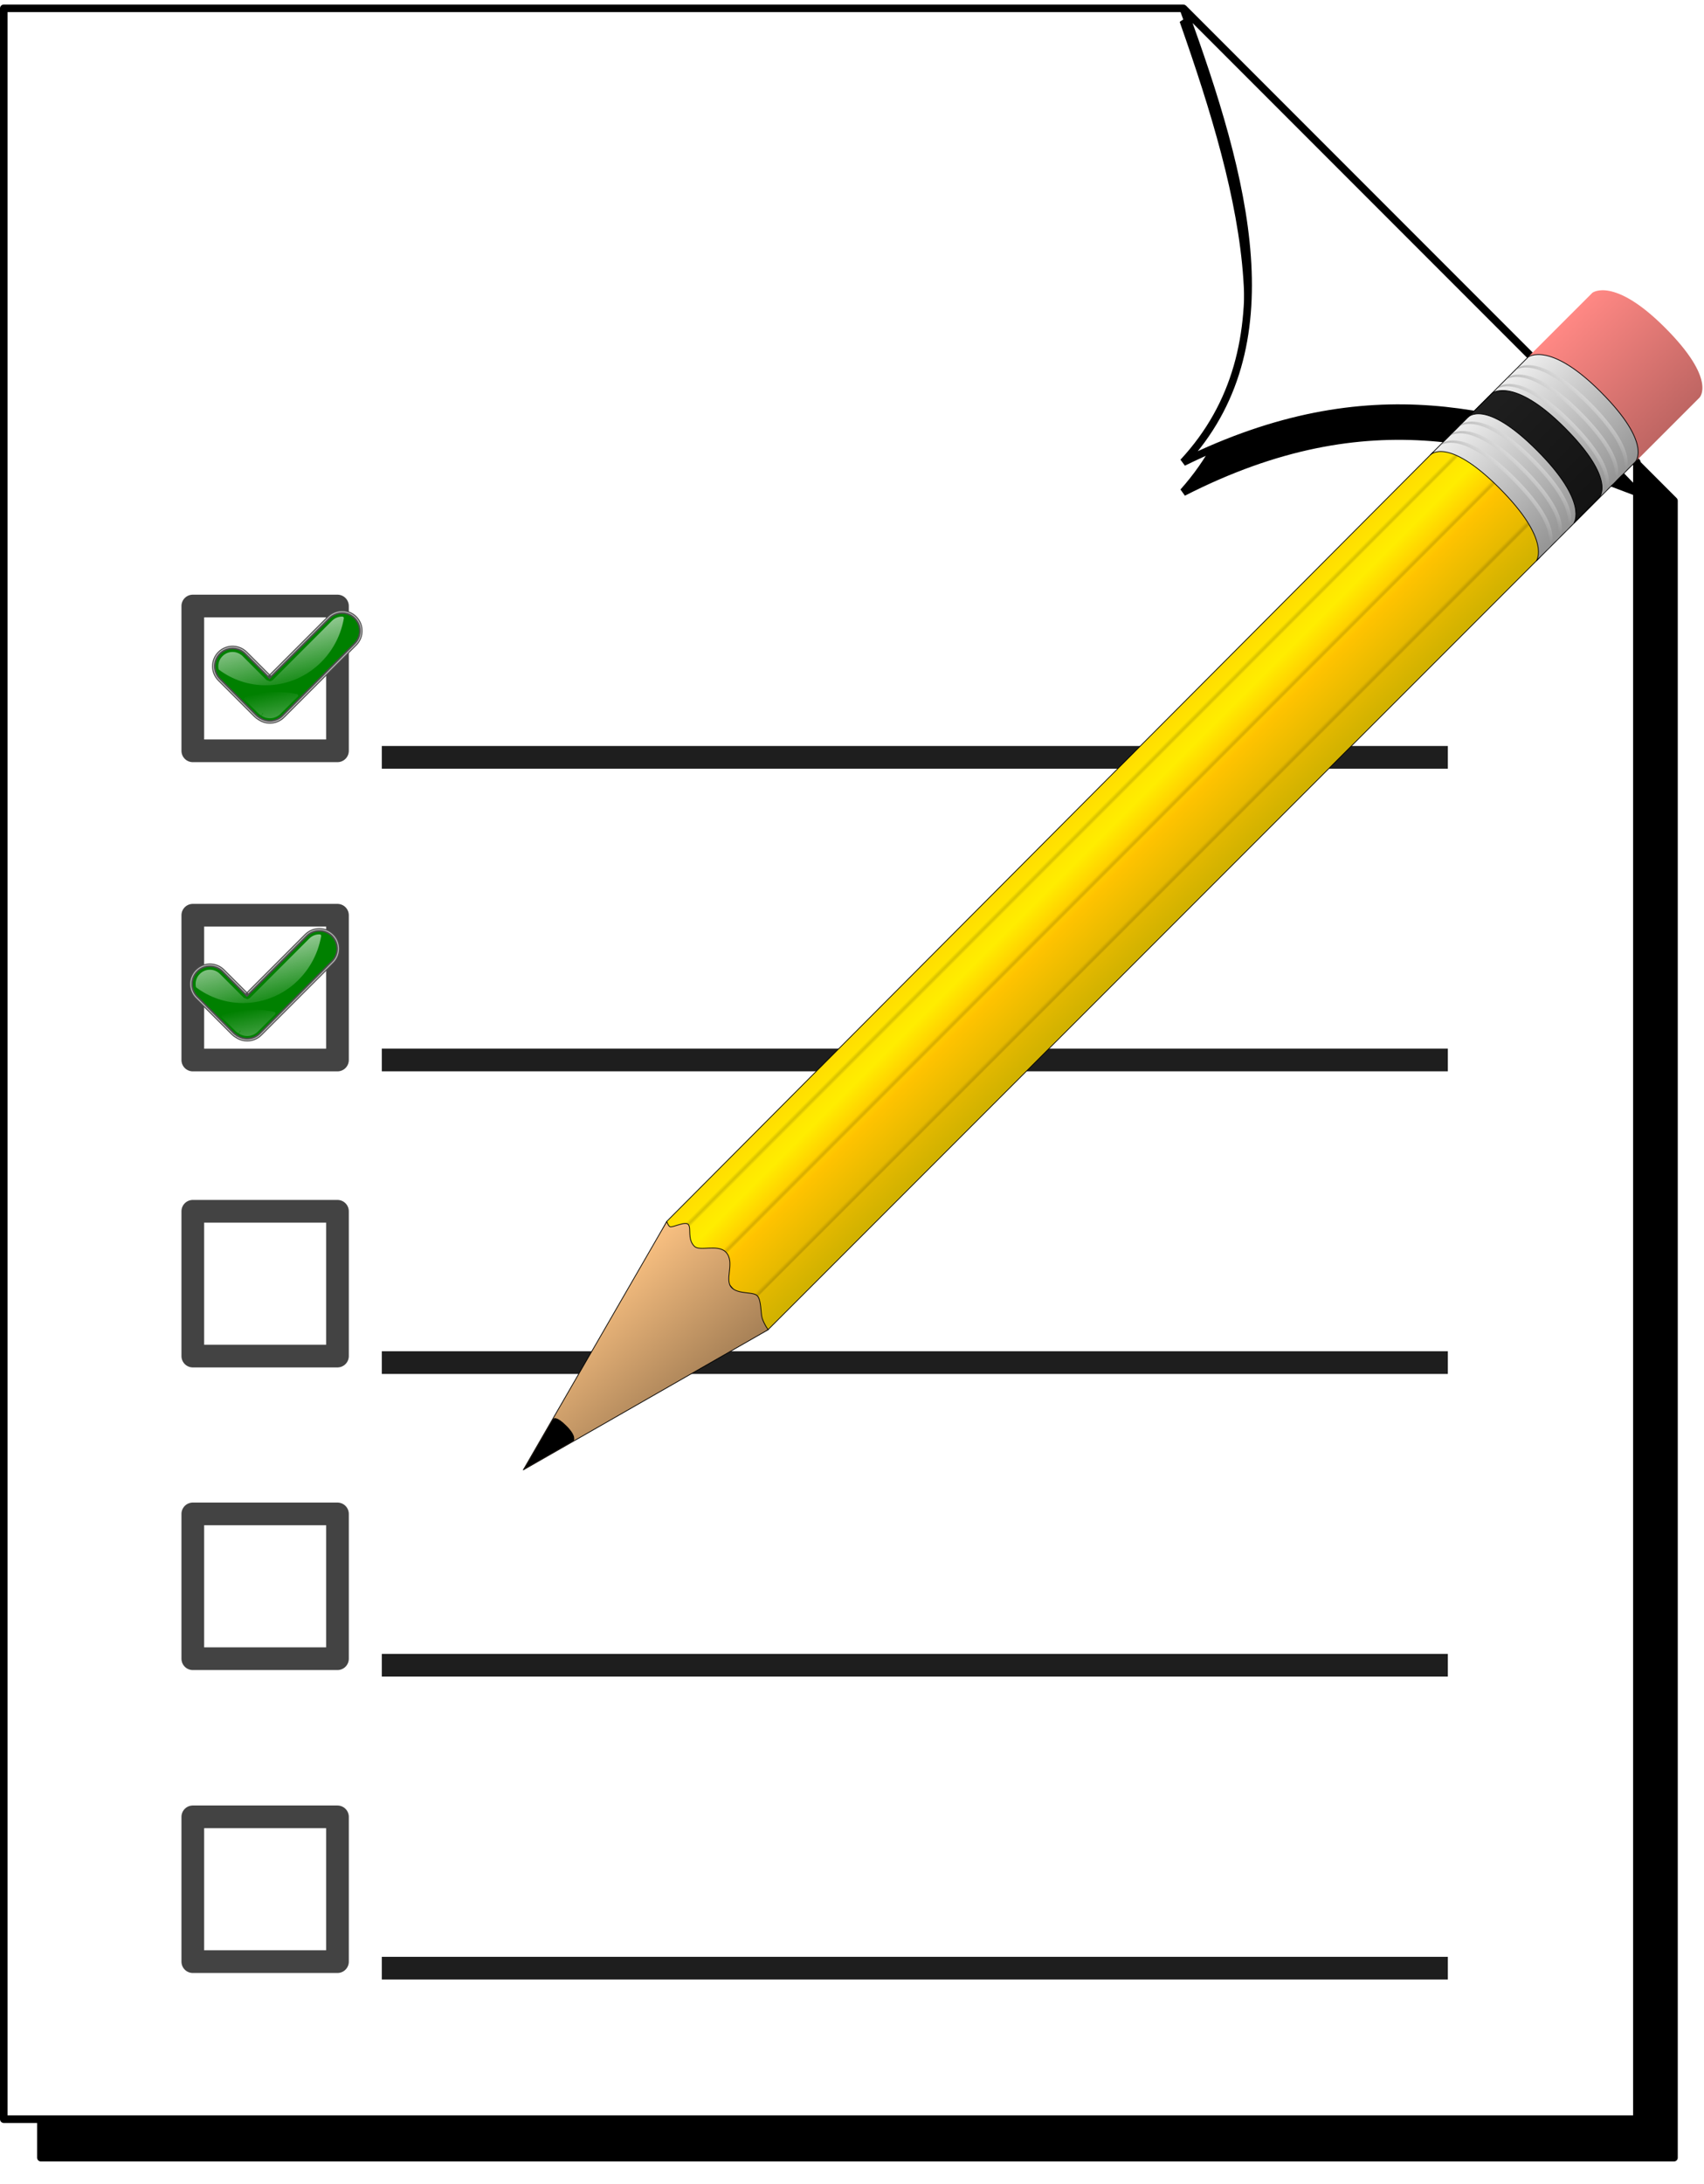 <?xml version="1.0" encoding="UTF-8" standalone="no"?>
<!-- Created with Inkscape (http://www.inkscape.org/) -->
<svg
    xmlns:inkscape="http://www.inkscape.org/namespaces/inkscape"
    xmlns:rdf="http://www.w3.org/1999/02/22-rdf-syntax-ns#"
    xmlns="http://www.w3.org/2000/svg"
    xmlns:sodipodi="http://sodipodi.sourceforge.net/DTD/sodipodi-0.dtd"
    xmlns:cc="http://creativecommons.org/ns#"
    xmlns:xlink="http://www.w3.org/1999/xlink"
    xmlns:dc="http://purl.org/dc/elements/1.1/"
    xmlns:svg="http://www.w3.org/2000/svg"
    xmlns:ns1="http://sozi.baierouge.fr"
    id="svg4728"
    sodipodi:docname="SurveyIcon.svg"
    inkscape:export-filename="C:\Users\jabernal\My Dropbox\Imagenes\SVG\SurveyIcon.png"
    viewBox="0 0 225.38 288.66"
    inkscape:export-xdpi="300"
    version="1.1"
    inkscape:export-ydpi="300"
    inkscape:version="0.48.0 r9654"
  >
  <defs
      id="defs4730"
    >
    <linearGradient
        id="linearGradient1662"
      >
      <stop
          id="stop1663"
          style="stop-color:#000000;stop-opacity:0"
          offset="0"
      />
      <stop
          id="stop1666"
          style="stop-color:#000000;stop-opacity:.157"
          offset=".5"
      />
      <stop
          id="stop1664"
          style="stop-color:#000000;stop-opacity:0"
          offset="1"
      />
    </linearGradient
    >
    <linearGradient
        id="linearGradient1646"
      >
      <stop
          id="stop1647"
          style="stop-color:#969696"
          offset="0"
      />
      <stop
          id="stop1648"
          style="stop-color:#ededed"
          offset="1"
      />
    </linearGradient
    >
    <linearGradient
        id="linearGradient6057"
        y2="377.06"
        gradientUnits="userSpaceOnUse"
        x2="126.09"
        gradientTransform="matrix(3.254 0 0 .422 -143.21 752.69)"
        y1="528.57"
        x1="126.09"
        inkscape:collect="always"
      >
      <stop
          id="stop1631"
          style="stop-color:#d2b200"
          offset="0"
      />
      <stop
          id="stop1658"
          style="stop-color:#ffc300"
          offset=".5"
      />
      <stop
          id="stop1659"
          style="stop-color:#ffed00"
          offset=".75"
      />
      <stop
          id="stop1632"
          style="stop-color:#ffdd00"
          offset="1"
      />
    </linearGradient
    >
    <linearGradient
        id="linearGradient6059"
        y2="2157.5"
        xlink:href="#linearGradient1662"
        gradientUnits="userSpaceOnUse"
        x2="25.595"
        gradientTransform="matrix(16.21 0 0 .085 -145.58 737.92)"
        y1="2123"
        x1="25.595"
        inkscape:collect="always"
    />
    <linearGradient
        id="linearGradient6061"
        y2="2157.5"
        xlink:href="#linearGradient1662"
        gradientUnits="userSpaceOnUse"
        x2="25.595"
        gradientTransform="matrix(16.21 0 0 .085 -144.54 781.54)"
        y1="2123"
        x1="25.595"
        inkscape:collect="always"
    />
    <linearGradient
        id="linearGradient6063"
        y2="2157.5"
        xlink:href="#linearGradient1662"
        gradientUnits="userSpaceOnUse"
        x2="25.595"
        gradientTransform="matrix(16.21 0 0 .085 -141.66 758.03)"
        y1="2123"
        x1="25.595"
        inkscape:collect="always"
    />
    <linearGradient
        id="linearGradient6065"
        y2="122.22"
        gradientUnits="userSpaceOnUse"
        x2="707.67"
        gradientTransform="matrix(1.057 0 0 1.301 -160.8 752.69)"
        y1="172.28"
        x1="708.08"
        inkscape:collect="always"
      >
      <stop
          id="stop1651"
          style="stop-color:#bf6663"
          offset="0"
      />
      <stop
          id="stop1652"
          style="stop-color:#ff8884"
          offset="1"
      />
    </linearGradient
    >
    <linearGradient
        id="linearGradient6067"
        y2="157.35"
        xlink:href="#linearGradient1646"
        gradientUnits="userSpaceOnUse"
        x2="505.72"
        gradientTransform="matrix(1.364 0 0 1.008 -143.21 752.69)"
        y1="221.54"
        x1="505.72"
        inkscape:collect="always"
    />
    <linearGradient
        id="linearGradient6069"
        y2="193.19"
        gradientUnits="userSpaceOnUse"
        x2="60.266"
        gradientTransform="matrix(1.659 0 0 .829 -134.16 752.35)"
        y1="269.75"
        x1="50.804"
        inkscape:collect="always"
      >
      <stop
          id="stop1655"
          style="stop-color:#a27d54"
          offset="0"
      />
      <stop
          id="stop1656"
          style="stop-color:#f5bd7f"
          offset="1"
      />
    </linearGradient
    >
    <linearGradient
        id="linearGradient6071"
        y2="62.198"
        xlink:href="#linearGradient1646"
        gradientUnits="userSpaceOnUse"
        x2="1351.5"
        gradientTransform="matrix(.524 0 0 2.596 -139.3 753.75)"
        y1="80.99"
        x1="1327.1"
        inkscape:collect="always"
    />
    <linearGradient
        id="linearGradient6073"
        y2="62.198"
        xlink:href="#linearGradient1646"
        gradientUnits="userSpaceOnUse"
        x2="1351.5"
        gradientTransform="matrix(.524 0 0 2.596 -145.17 753.75)"
        y1="80.99"
        x1="1327.1"
        inkscape:collect="always"
    />
    <linearGradient
        id="linearGradient6075"
        y2="62.198"
        xlink:href="#linearGradient1646"
        gradientUnits="userSpaceOnUse"
        x2="1351.5"
        gradientTransform="matrix(.524 0 0 2.596 -151.03 753.75)"
        y1="80.99"
        x1="1327.1"
        inkscape:collect="always"
    />
    <linearGradient
        id="linearGradient6077"
        y2="62.198"
        xlink:href="#linearGradient1646"
        gradientUnits="userSpaceOnUse"
        x2="1351.5"
        gradientTransform="matrix(.524 0 0 2.596 -174.48 753.75)"
        y1="80.99"
        x1="1327.1"
        inkscape:collect="always"
    />
    <linearGradient
        id="linearGradient6079"
        y2="62.198"
        xlink:href="#linearGradient1646"
        gradientUnits="userSpaceOnUse"
        x2="1351.5"
        gradientTransform="matrix(.524 0 0 2.596 -180.34 753.75)"
        y1="80.99"
        x1="1327.1"
        inkscape:collect="always"
    />
    <linearGradient
        id="linearGradient6081"
        y2="62.198"
        xlink:href="#linearGradient1646"
        gradientUnits="userSpaceOnUse"
        x2="1351.5"
        gradientTransform="matrix(.524 0 0 2.596 -186.21 753.75)"
        y1="80.99"
        x1="1327.1"
        inkscape:collect="always"
    />
    <filter
        id="filter6182"
        inkscape:collect="always"
        color-interpolation-filters="sRGB"
      >
      <feGaussianBlur
          id="feGaussianBlur6184"
          stdDeviation="0.9"
          inkscape:collect="always"
      />
    </filter
    >
    <filter
        id="filter6192"
        inkscape:collect="always"
        color-interpolation-filters="sRGB"
      >
      <feGaussianBlur
          id="feGaussianBlur6194"
          stdDeviation="1.238"
          inkscape:collect="always"
      />
    </filter
    >
    <linearGradient
        id="linearGradient6299-3"
        y2="694.88"
        gradientUnits="userSpaceOnUse"
        x2="348.27"
        gradientTransform="translate(-433.5 261.35)"
        y1="466.86"
        x1="289.53"
        inkscape:collect="always"
      >
      <stop
          id="stop3781-3"
          style="stop-color:#ffffff"
          offset="0"
      />
      <stop
          id="stop3783-9"
          style="stop-color:#ffffff;stop-opacity:0"
          offset="1"
      />
    </linearGradient
    >
    <filter
        id="filter3799-0"
        inkscape:collect="always"
        color-interpolation-filters="sRGB"
      >
      <feGaussianBlur
          id="feGaussianBlur3801-9"
          stdDeviation="4.281"
          inkscape:collect="always"
      />
    </filter
    >
    <linearGradient
        id="linearGradient6301-1"
        y2="686.35"
        gradientUnits="userSpaceOnUse"
        x2="284.61"
        y1="798.16"
        x1="306.75"
        inkscape:collect="always"
      >
      <stop
          id="stop3817-5"
          style="stop-color:#ffffff"
          offset="0"
      />
      <stop
          id="stop3819-6"
          style="stop-color:#ffffff;stop-opacity:0"
          offset="1"
      />
    </linearGradient
    >
    <filter
        id="filter3835-4"
        inkscape:collect="always"
        color-interpolation-filters="sRGB"
      >
      <feGaussianBlur
          id="feGaussianBlur3837-4"
          stdDeviation="2.359"
          inkscape:collect="always"
      />
    </filter
    >
    <filter
        id="filter3858-1"
        inkscape:collect="always"
        color-interpolation-filters="sRGB"
      >
      <feGaussianBlur
          id="feGaussianBlur3860-6"
          stdDeviation="1.909"
          inkscape:collect="always"
      />
    </filter
    >
    <filter
        id="filter3799-9"
        inkscape:collect="always"
        color-interpolation-filters="sRGB"
      >
      <feGaussianBlur
          id="feGaussianBlur3801-6"
          stdDeviation="4.281"
          inkscape:collect="always"
      />
    </filter
    >
    <filter
        id="filter3835-43"
        inkscape:collect="always"
        color-interpolation-filters="sRGB"
      >
      <feGaussianBlur
          id="feGaussianBlur3837-7"
          stdDeviation="2.359"
          inkscape:collect="always"
      />
    </filter
    >
    <filter
        id="filter3858-18"
        inkscape:collect="always"
        color-interpolation-filters="sRGB"
      >
      <feGaussianBlur
          id="feGaussianBlur3860-8"
          stdDeviation="1.909"
          inkscape:collect="always"
      />
    </filter
    >
  </defs
  >
  <sodipodi:namedview
      id="base"
      fit-margin-left="0"
      inkscape:zoom="2"
      borderopacity="1.0"
      inkscape:current-layer="layer2"
      inkscape:cx="64.243156"
      inkscape:window-y="-8"
      inkscape:window-maximized="1"
      showgrid="false"
      fit-margin-right="0"
      showguides="true"
      bordercolor="#666666"
      inkscape:window-x="1272"
      inkscape:guide-bbox="true"
      fit-margin-bottom="0"
      inkscape:window-width="1280"
      inkscape:pageopacity="0.0"
      inkscape:pageshadow="2"
      pagecolor="#ffffff"
      inkscape:cy="139.01267"
      inkscape:document-units="px"
      inkscape:window-height="1002"
      fit-margin-top="0"
  />
  <g
      id="layer1"
      sodipodi:insensitive="true"
      inkscape:label="Capa 1"
      inkscape:groupmode="layer"
      transform="translate(.5 -772.26)"
    >
    <path
        id="path6186"
        d="m4.91 778.45h156l60 60v219h-216z"
        sodipodi:nodetypes="cccccc"
        style="stroke-linejoin:round;filter:url(#filter6192);stroke:#000000;stroke-linecap:round;fill:#000000"
        inkscape:connector-curvature="0"
    />
    <path
        id="rect4736"
        sodipodi:nodetypes="cccccc"
        style="stroke-linejoin:round;stroke:#000000;stroke-linecap:round;fill:#ffffff"
        inkscape:connector-curvature="0"
        d="m0 773.36h156l60 60v219h-216z"
    />
    <path
        id="path6180"
        style="filter:url(#filter6182);stroke:#000000;stroke-width:1px;fill:#000000"
        d="m156 837.36c24.885-12.214 42.576-6.441 60 0l-60-60c8.333 22.778 14.191 44.73 0 60z"
        sodipodi:nodetypes="cccc"
        inkscape:connector-curvature="0"
        transform="matrix(1 0 0 1.039 0 -32.706)"
    />
    <path
        id="path4751"
        sodipodi:nodetypes="cccc"
        style="stroke:#000000;stroke-width:1px;fill:#ffffff"
        inkscape:connector-curvature="0"
        d="m156 833.36c24.885-12.214 42.576-6.441 60 0l-60-60c8.333 22.778 14.191 44.73 0 60z"
    />
  </g
  >
  <g
      id="layer2"
      inkscape:label="Capa"
      inkscape:groupmode="layer"
      transform="translate(.5 -772.26)"
    >
    <rect
        id="rect6083"
        style="opacity:.829;stroke-linejoin:round;stroke:#1e1e1e;stroke-linecap:round;stroke-width:3;fill:none"
        height="19.136"
        width="19.136"
        y="852.36"
        x="25"
    />
    <rect
        id="rect6083-1"
        style="opacity:.829;stroke-linejoin:round;stroke:#1e1e1e;stroke-linecap:round;stroke-width:3;fill:none"
        height="19.136"
        width="19.136"
        y="893.23"
        x="25"
    />
    <rect
        id="rect6083-5"
        style="opacity:.829;stroke-linejoin:round;stroke:#1e1e1e;stroke-linecap:round;stroke-width:3;fill:none"
        height="19.136"
        width="19.136"
        y="932.36"
        x="25"
    />
    <rect
        id="rect6083-8"
        style="opacity:.829;stroke-linejoin:round;stroke:#1e1e1e;stroke-linecap:round;stroke-width:3;fill:none"
        height="19.136"
        width="19.136"
        y="972.36"
        x="25"
    />
    <rect
        id="rect6083-9"
        style="opacity:.829;stroke-linejoin:round;stroke:#1e1e1e;stroke-linecap:round;stroke-width:3;fill:none"
        height="19.136"
        width="19.136"
        y="1012.4"
        x="25"
    />
    <path
        id="path6168"
        style="stroke:#1e1e1e;stroke-width:3;fill:none"
        inkscape:connector-curvature="0"
        d="m50 872.36h141"
    />
    <path
        id="path6172"
        style="stroke:#1e1e1e;stroke-width:3;fill:none"
        inkscape:connector-curvature="0"
        d="m50 912.36h141"
    />
    <path
        id="path6174"
        style="stroke:#1e1e1e;stroke-width:3;fill:none"
        inkscape:connector-curvature="0"
        d="m50 952.36h141"
    />
    <path
        id="path6176"
        style="stroke:#1e1e1e;stroke-width:3;fill:none"
        inkscape:connector-curvature="0"
        d="m50 992.36h141"
    />
    <path
        id="path6178"
        style="stroke:#1e1e1e;stroke-width:3;fill:none"
        inkscape:connector-curvature="0"
        d="m50 1032.4h141"
    />
    <g
        id="g6014"
        transform="matrix(.212 -.212 .212 .212 -110.79 745.41)"
      >
      <path
          id="path1006"
          style="stroke-linejoin:round;fill-rule:evenodd;stroke:#000000;stroke-width:0.25pt;fill:url(#linearGradient6057)"
          d="m24.236 912.18 478.12-0.734s11.753-0.624 11.753 33.472c0 31.158-11.019 32.627-11.019 32.627h-481.24s-7.935-2.672-6.893-3.335c1.042-0.662 2.432 0.685 3.822-1.556 1.39-2.242 2.779-5.502 3.822-10.239 1.042-4.737 1.607-14.587 1.607-22.738 0-8.15-0.427-10.536-1.263-14.982-0.836-4.447-1.95-7.319-3.064-9.173-1.114-1.854-0.76-0.669-1.595-1.041-0.836-0.372 5.952-2.3 5.952-2.3z"
          inkscape:export-ydpi="110.00000"
          sodipodi:nodetypes="cccccssscsssc"
          inkscape:export-filename="/home/jpd/graphics/jpd_projects/svg/svg_to_png/pencil_trans_bg.png"
          inkscape:connector-curvature="0"
          inkscape:export-xdpi="110.00000"
      />
      <path
          id="path1674"
          style="stroke:url(#linearGradient6059);stroke-width:2.5;fill:none"
          d="m18.414 919.71 491.56-0.26"
          inkscape:export-ydpi="110.00000"
          sodipodi:nodetypes="cc"
          inkscape:export-filename="/home/jpd/graphics/jpd_projects/svg/svg_to_png/pencil_trans_bg.png"
          inkscape:connector-curvature="0"
          inkscape:export-xdpi="110.00000"
      />
      <path
          id="path1676"
          style="stroke:url(#linearGradient6061);stroke-width:2.5;fill:none"
          d="m18.674 962.82 494.28 0.26"
          inkscape:export-ydpi="110.00000"
          sodipodi:nodetypes="cc"
          inkscape:export-filename="/home/jpd/graphics/jpd_projects/svg/svg_to_png/pencil_trans_bg.png"
          inkscape:connector-curvature="0"
          inkscape:export-xdpi="110.00000"
      />
      <path
          id="path1661"
          style="stroke:url(#linearGradient6063);stroke-width:2.5;fill:none"
          d="m22.333 939.69 492.6-0.13"
          inkscape:export-ydpi="110.00000"
          sodipodi:nodetypes="cc"
          inkscape:export-filename="/home/jpd/graphics/jpd_projects/svg/svg_to_png/pencil_trans_bg.png"
          inkscape:connector-curvature="0"
          inkscape:export-xdpi="110.00000"
      />
      <path
          id="path1640"
          style="fill-rule:evenodd;fill:url(#linearGradient6065)"
          d="m560.41 911.44 41.878 0.007s11.753 1.579 11.753 33.472c0 32.627-11.019 32.627-11.019 32.627h-42.597s11.117-1.632 11.117-34.233-11.133-31.873-11.133-31.873z"
          inkscape:export-ydpi="110.00000"
          sodipodi:nodetypes="ccccccc"
          inkscape:export-filename="/home/jpd/graphics/jpd_projects/svg/svg_to_png/pencil_trans_bg.png"
          inkscape:connector-curvature="0"
          inkscape:export-xdpi="110.00000"
      />
      <path
          id="path1645"
          style="fill-rule:evenodd;stroke:#000000;stroke-width:0.25pt;fill:url(#linearGradient6067)"
          d="m501.16 911.44 61.043 0.007s11.753 1.579 11.753 33.472c0 32.627-11.019 32.627-11.019 32.627h-61.692s11.117-1.632 11.117-34.233-11.203-31.873-11.203-31.873z"
          inkscape:export-ydpi="110.00000"
          sodipodi:nodetypes="ccccccc"
          inkscape:export-filename="/home/jpd/graphics/jpd_projects/svg/svg_to_png/pencil_trans_bg.png"
          inkscape:connector-curvature="0"
          inkscape:export-xdpi="110.00000"
      />
      <path
          id="path1007"
          style="stroke-linejoin:round;fill-rule:evenodd;stroke:#000000;stroke-width:0.25pt;fill:url(#linearGradient6069)"
          d="m24.016 912.22-122.19 32.682 120.08 32.682s0.35-2.686 1.672-5.373c1.027-2.087 5.613-6.04 5.509-8.736-0.101-2.635-5.461-6.16-5.461-10.369 0-4.851 9.267-6.859 9.267-13 0-5.042-8.014-8.263-8.014-11.542 0-4.525 4.799-6.559 4.92-8.719 0.119-2.114-6.105-3.822-6.44-5.073-0.237-0.883 0.658-2.552 0.658-2.552z"
          inkscape:export-ydpi="110.00000"
          sodipodi:nodetypes="cccssscsssc"
          inkscape:export-filename="/home/jpd/graphics/jpd_projects/svg/svg_to_png/pencil_trans_bg.png"
          inkscape:connector-curvature="0"
          inkscape:export-xdpi="110.00000"
      />
      <path
          id="path1008"
          style="fill-rule:evenodd;stroke:#000000;stroke-width:0.25pt;fill:#000000"
          d="m-72.885 938.48-24.055 6.429 23.621 6.429s2.187-0.321 2.187-6.734-1.754-6.124-1.754-6.124z"
          inkscape:export-ydpi="110.00000"
          sodipodi:nodetypes="ccccc"
          inkscape:export-filename="/home/jpd/graphics/jpd_projects/svg/svg_to_png/pencil_trans_bg.png"
          inkscape:connector-curvature="0"
          inkscape:export-xdpi="110.00000"
      />
      <path
          id="path1678"
          style="fill-rule:evenodd;fill:url(#linearGradient6071)"
          d="m554.23 911.64 1.572 0.006s11.688 1.571 11.688 33.286c0 32.446-10.958 32.446-10.958 32.446h-2.218s11.443 0.055 11.443-32.364-11.528-33.374-11.528-33.374z"
          inkscape:export-ydpi="110.00000"
          sodipodi:nodetypes="ccccccc"
          inkscape:export-filename="/home/jpd/graphics/jpd_projects/svg/svg_to_png/pencil_trans_bg.png"
          inkscape:connector-curvature="0"
          inkscape:export-xdpi="110.00000"
      />
      <path
          id="path1682"
          style="fill-rule:evenodd;fill:url(#linearGradient6073)"
          d="m548.36 911.64 1.572 0.006s11.688 1.571 11.688 33.286c0 32.446-10.958 32.446-10.958 32.446h-2.218s11.443 0.055 11.443-32.364-11.528-33.374-11.528-33.374z"
          inkscape:export-ydpi="110.00000"
          sodipodi:nodetypes="ccccccc"
          inkscape:export-filename="/home/jpd/graphics/jpd_projects/svg/svg_to_png/pencil_trans_bg.png"
          inkscape:connector-curvature="0"
          inkscape:export-xdpi="110.00000"
      />
      <path
          id="path1684"
          style="fill-rule:evenodd;fill:url(#linearGradient6075)"
          d="m542.5 911.64 1.572 0.006s11.688 1.571 11.688 33.286c0 32.446-10.958 32.446-10.958 32.446h-2.218s11.443 0.055 11.443-32.364-11.528-33.374-11.528-33.374z"
          inkscape:export-ydpi="110.00000"
          sodipodi:nodetypes="ccccccc"
          inkscape:export-filename="/home/jpd/graphics/jpd_projects/svg/svg_to_png/pencil_trans_bg.png"
          inkscape:connector-curvature="0"
          inkscape:export-xdpi="110.00000"
      />
      <path
          id="path1692"
          style="fill-rule:evenodd;fill:url(#linearGradient6077)"
          d="m519.05 911.64 1.572 0.006s11.688 1.571 11.688 33.286c0 32.446-10.958 32.446-10.958 32.446h-2.218s11.443 0.055 11.443-32.364-11.528-33.374-11.528-33.374z"
          inkscape:export-ydpi="110.00000"
          sodipodi:nodetypes="ccccccc"
          inkscape:export-filename="/home/jpd/graphics/jpd_projects/svg/svg_to_png/pencil_trans_bg.png"
          inkscape:connector-curvature="0"
          inkscape:export-xdpi="110.00000"
      />
      <path
          id="path1696"
          style="fill-rule:evenodd;fill:url(#linearGradient6079)"
          d="m513.19 911.64 1.572 0.006s11.688 1.571 11.688 33.286c0 32.446-10.958 32.446-10.958 32.446h-2.218s11.443 0.055 11.443-32.364-11.528-33.374-11.528-33.374z"
          inkscape:export-ydpi="110.00000"
          sodipodi:nodetypes="ccccccc"
          inkscape:export-filename="/home/jpd/graphics/jpd_projects/svg/svg_to_png/pencil_trans_bg.png"
          inkscape:connector-curvature="0"
          inkscape:export-xdpi="110.00000"
      />
      <path
          id="path1698"
          style="fill-rule:evenodd;fill:url(#linearGradient6081)"
          d="m507.32 911.64 1.572 0.006s11.688 1.571 11.688 33.286c0 32.446-10.958 32.446-10.958 32.446h-2.218s11.443 0.055 11.443-32.364-11.528-33.374-11.528-33.374z"
          inkscape:export-ydpi="110.00000"
          sodipodi:nodetypes="ccccccc"
          inkscape:export-filename="/home/jpd/graphics/jpd_projects/svg/svg_to_png/pencil_trans_bg.png"
          inkscape:connector-curvature="0"
          inkscape:export-xdpi="110.00000"
      />
      <path
          id="path1700"
          style="fill-rule:evenodd;fill-opacity:.87;stroke:#000000;stroke-width:0.25pt;fill:#000000"
          d="m524.69 911.43 15.161 0.083s11.713 1.574 11.713 33.357c0 32.514-10.981 32.514-10.981 32.514l-15.884 0.076s11.156-1.703 11.156-34.191-11.164-31.839-11.164-31.839z"
          inkscape:export-ydpi="110.00000"
          sodipodi:nodetypes="ccccccc"
          inkscape:export-filename="/home/jpd/graphics/jpd_projects/svg/svg_to_png/pencil_trans_bg.png"
          inkscape:connector-curvature="0"
          inkscape:export-xdpi="110.00000"
      />
    </g
    >
    <g
        id="g6292"
        transform="matrix(.045 0 0 .045 40.808 821.16)"
      >
      <path
          id="path2994"
          style="fill:#4d4d4d"
          sodipodi:type="inkscape:offset"
          d="m520.88 444.59c-15.436 0-30.946 5.977-42.719 17.75l-170.1 170.13-66.22-66.22c-23.536-23.536-61.871-23.536-85.406 0-23.536 23.536-23.536 61.871 0 85.406l106.07 106.06c3.82 3.82 8.048 6.979 12.5 9.562v0.031c0.11 0.074 0.234 0.114 0.344 0.188 0.129 0.074 0.245 0.177 0.375 0.25l0.031-0.031c23.453 15.375 55.156 12.687 75.688-7.844l212.12-212.13c23.536-23.536 23.536-61.871 0-85.406-11.765-11.765-27.251-17.75-42.688-17.75z"
          inkscape:original="M 520.875 455 C 508.09404 455 495.29343 459.89407 485.5 469.6875 L 308.0625 647.15625 L 234.5 573.59375 C 214.91315 554.00689 183.36811 554.0069 163.78125 573.59375 C 144.1944 593.18061 144.1944 624.72564 163.78125 644.3125 L 269.84375 750.375 C 273.1858 753.71706 276.89335 756.48593 280.8125 758.6875 C 300.27807 771.85342 326.83107 769.79394 344.09375 752.53125 L 556.21875 540.40625 C 575.8056 520.81939 575.8056 489.27436 556.21875 469.6875 C 546.42532 459.89407 533.65595 455 520.875 455 z "
          transform="translate(-433.5 261.35)"
          inkscape:radius="10.402386"
      />
      <path
          id="rect2985"
          d="m122.72 731.04c-19.587-19.587-51.124-19.587-70.711 0l-177.46 177.46-73.56-73.56c-19.587-19.587-51.124-19.587-70.711 0s-19.587 51.124 0 70.711l106.07 106.07c3.342 3.342 7.041 6.107 10.96 8.309 19.466 13.166 46.023 11.12 63.286-6.143l212.12-212.15c19.587-19.587 19.587-51.124 0-70.711z"
          style="fill:#008000"
          inkscape:connector-curvature="0"
      />
      <path
          id="path3776"
          d="m87.375 724.44c-10.71 0-21.404 4.06-29.656 12.312l-174.5 174.53c-10.156 6.465-8.753 1.654-17.312-0l-70.625-70.625c-16.504-16.504-42.778-16.504-59.281 0-10.324 10.324-14.173 24.468-11.594 37.625 0.205 1.005 0.796 1.927 1.625 2.531 38.471 28.505 85.738 45.344 136.91 45.344 115.01 0 210.46-84.955 229.78-196.75 0.407-2.33-1.574-4.783-3.938-4.875 0.015 0.001-0.461-0.094-1.406-0.094z"
          sodipodi:nodetypes="ccccssccscccc"
          style="opacity:.854;filter:url(#filter3799-0);fill:url(#linearGradient6299-3)"
          inkscape:connector-curvature="0"
      />
      <path
          id="path3813"
          style="opacity:.585;filter:url(#filter3835-4);fill:url(#linearGradient6301-1)"
          sodipodi:type="inkscape:offset"
          d="m329.53 684.59c-33.218 0-64.775 5.484-93.344 15.25a4.414 4.414 0 0 0 -1.688 7.312l39.281 39.281c2.965 2.965 6.255 5.412 9.75 7.375l2.156-3.844 2.125-3.875c0.002 0.001 1.373 0.936 1.375 0.938l-2.781 3.375-0.031 0.031-2.438 3.625c17.281 11.688 40.83 9.92 56.219-5.469l50.562-50.562a4.414 4.414 0 0 0 -2.25 -7.438c-18.823-3.833-38.531-6-58.938-6z"
          inkscape:original="M 329.53125 689 C 296.80061 689 265.73278 694.42292 237.625 704.03125 L 276.90625 743.3125 C 279.58279 745.98905 282.53258 748.19648 285.6875 749.96875 A 4.4119602 4.4119602 0 0 1 286.375 750.4375 L 286.40625 750.40625 C 301.9884 760.94555 323.10431 759.3957 337.03125 745.46875 L 387.59375 694.90625 C 369.0436 691.1284 349.62629 689 329.53125 689 z "
          transform="translate(-433.5 261.35)"
          inkscape:radius="4.4133587"
      />
      <path
          id="path3841"
          d="m87.375 708.88c-14.671 0-29.415 5.674-40.625 16.875h-0.031l-170.06 170.12 2.031 2.031 169.88-169.94 0.188-0.188a2.864 2.864 0 0 0 0.031 0c10.664-10.655 24.661-16.031 38.594-16.031 13.94 0 27.934 5.372 38.594 16.031 21.309 21.309 21.309 55.91 0 77.219l-212.14 212.1c-18.598 18.598-47.215 20.955-68.406 7.062l-0.062 0.094c-0.034-0.031-0.038-0.042-0.062-0.062-0.009-0.01-0.024 0.01-0.031 0-0.006 0 0.006-0.026 0-0.031a2.864 2.864 0 0 0 -0.125 -0.094c-0.039-0.029-0.046-0.02-0.062-0.031a2.864 2.864 0 0 0 -0.031 -0.031c-0.021-0.014-0.048-0.053-0.062-0.062a2.864 2.864 0 0 0 -0.125 -0.062c-0.008-0.01-0.022 0.01-0.031 0-0.008-0.01-0.022-0.026-0.031-0.031-0.111-0.063-0.268-0.119-0.438-0.188l0.031-0.062c-4.058-2.355-7.877-5.221-11.312-8.656l-106.07-105.99c-21.309-21.309-21.309-55.91 0-77.219s55.91-21.309 77.219 0l66.219 66.219 2.031-2.031-66.219-66.219c-22.407-22.407-58.874-22.407-81.281 0s-22.407 58.874 0 81.281l106.06 106.06c3.627 3.627 7.655 6.627 11.906 9.094l0.594-1 0.031-0.062 0.75-1.312c0.15 0.082 0.3 0.181 0.594 0.344l-1.5 2.312c0.052 0.034-0.033-0.012 0.031 0.031a2.939 2.939 0 0 1 0.406 0.188c22.306 14.623 52.448 12.115 72-7.438l212.13-212.06c22.407-22.407 22.407-58.874 0-81.281-11.206-11.206-25.948-16.875-40.625-16.875zm-244.72 320.32c0.069 0.031 0.166 0.085 0.188 0.094-0.062-0.021-0.188-0.083-0.188-0.094z"
          style="opacity:.789;filter:url(#filter3858-1);fill:#ffffff"
          inkscape:connector-curvature="0"
      />
    </g
    >
    <g
        id="g6292-1"
        transform="matrix(.045 0 0 .045 37.808 863.16)"
      >
      <path
          id="path2994-6"
          style="fill:#4d4d4d"
          sodipodi:type="inkscape:offset"
          d="m520.88 444.59c-15.436 0-30.946 5.977-42.719 17.75l-170.1 170.13-66.22-66.22c-23.536-23.536-61.871-23.536-85.406 0-23.536 23.536-23.536 61.871 0 85.406l106.07 106.06c3.82 3.82 8.048 6.979 12.5 9.562v0.031c0.11 0.074 0.234 0.114 0.344 0.188 0.129 0.074 0.245 0.177 0.375 0.25l0.031-0.031c23.453 15.375 55.156 12.687 75.688-7.844l212.12-212.13c23.536-23.536 23.536-61.871 0-85.406-11.765-11.765-27.251-17.75-42.688-17.75z"
          inkscape:original="M 520.875 455 C 508.09404 455 495.29343 459.89407 485.5 469.6875 L 308.0625 647.15625 L 234.5 573.59375 C 214.91315 554.00689 183.36811 554.0069 163.78125 573.59375 C 144.1944 593.18061 144.1944 624.72564 163.78125 644.3125 L 269.84375 750.375 C 273.1858 753.71706 276.89335 756.48593 280.8125 758.6875 C 300.27807 771.85342 326.83107 769.79394 344.09375 752.53125 L 556.21875 540.40625 C 575.8056 520.81939 575.8056 489.27436 556.21875 469.6875 C 546.42532 459.89407 533.65595 455 520.875 455 z "
          transform="translate(-433.5 261.35)"
          inkscape:radius="10.402386"
      />
      <path
          id="rect2985-5"
          d="m122.72 731.04c-19.587-19.587-51.124-19.587-70.711 0l-177.46 177.46-73.56-73.56c-19.587-19.587-51.124-19.587-70.711 0s-19.587 51.124 0 70.711l106.07 106.07c3.342 3.342 7.041 6.107 10.96 8.309 19.466 13.166 46.023 11.12 63.286-6.143l212.12-212.15c19.587-19.587 19.587-51.124 0-70.711z"
          style="fill:#008000"
          inkscape:connector-curvature="0"
      />
      <path
          id="path3776-3"
          d="m87.375 724.44c-10.71 0-21.404 4.06-29.656 12.312l-174.5 174.53c-10.156 6.465-8.753 1.654-17.312-0l-70.625-70.625c-16.504-16.504-42.778-16.504-59.281 0-10.324 10.324-14.173 24.468-11.594 37.625 0.205 1.005 0.796 1.927 1.625 2.531 38.471 28.505 85.738 45.344 136.91 45.344 115.01 0 210.46-84.955 229.78-196.75 0.407-2.33-1.574-4.783-3.938-4.875 0.015 0.001-0.461-0.094-1.406-0.094z"
          sodipodi:nodetypes="ccccssccscccc"
          style="opacity:.854;filter:url(#filter3799-9);fill:url(#linearGradient6299-3)"
          inkscape:connector-curvature="0"
      />
      <path
          id="path3813-0"
          style="opacity:.585;filter:url(#filter3835-43);fill:url(#linearGradient6301-1)"
          sodipodi:type="inkscape:offset"
          d="m329.53 684.59c-33.218 0-64.775 5.484-93.344 15.25a4.414 4.414 0 0 0 -1.688 7.312l39.281 39.281c2.965 2.965 6.255 5.412 9.75 7.375l2.156-3.844 2.125-3.875c0.002 0.001 1.373 0.936 1.375 0.938l-2.781 3.375-0.031 0.031-2.438 3.625c17.281 11.688 40.83 9.92 56.219-5.469l50.562-50.562a4.414 4.414 0 0 0 -2.25 -7.438c-18.823-3.833-38.531-6-58.938-6z"
          inkscape:original="M 329.53125 689 C 296.80061 689 265.73278 694.42292 237.625 704.03125 L 276.90625 743.3125 C 279.58279 745.98905 282.53258 748.19648 285.6875 749.96875 A 4.4119602 4.4119602 0 0 1 286.375 750.4375 L 286.40625 750.40625 C 301.9884 760.94555 323.10431 759.3957 337.03125 745.46875 L 387.59375 694.90625 C 369.0436 691.1284 349.62629 689 329.53125 689 z "
          transform="translate(-433.5 261.35)"
          inkscape:radius="4.4133587"
      />
      <path
          id="path3841-2"
          d="m87.375 708.88c-14.671 0-29.415 5.674-40.625 16.875h-0.031l-170.06 170.12 2.031 2.031 169.88-169.94 0.188-0.188a2.864 2.864 0 0 0 0.031 0c10.664-10.655 24.661-16.031 38.594-16.031 13.94 0 27.934 5.372 38.594 16.031 21.309 21.309 21.309 55.91 0 77.219l-212.14 212.1c-18.598 18.598-47.215 20.955-68.406 7.062l-0.062 0.094c-0.034-0.031-0.038-0.042-0.062-0.062-0.009-0.01-0.024 0.01-0.031 0-0.006 0 0.006-0.026 0-0.031a2.864 2.864 0 0 0 -0.125 -0.094c-0.039-0.029-0.046-0.02-0.062-0.031a2.864 2.864 0 0 0 -0.031 -0.031c-0.021-0.014-0.048-0.053-0.062-0.062a2.864 2.864 0 0 0 -0.125 -0.062c-0.008-0.01-0.022 0.01-0.031 0-0.008-0.01-0.022-0.026-0.031-0.031-0.111-0.063-0.268-0.119-0.438-0.188l0.031-0.062c-4.058-2.355-7.877-5.221-11.312-8.656l-106.07-105.99c-21.309-21.309-21.309-55.91 0-77.219s55.91-21.309 77.219 0l66.219 66.219 2.031-2.031-66.219-66.219c-22.407-22.407-58.874-22.407-81.281 0s-22.407 58.874 0 81.281l106.06 106.06c3.627 3.627 7.655 6.627 11.906 9.094l0.594-1 0.031-0.062 0.75-1.312c0.15 0.082 0.3 0.181 0.594 0.344l-1.5 2.312c0.052 0.034-0.033-0.012 0.031 0.031a2.939 2.939 0 0 1 0.406 0.188c22.306 14.623 52.448 12.115 72-7.438l212.13-212.06c22.407-22.407 22.407-58.874 0-81.281-11.206-11.206-25.948-16.875-40.625-16.875zm-244.72 320.32c0.069 0.031 0.166 0.085 0.188 0.094-0.062-0.021-0.188-0.083-0.188-0.094z"
          style="opacity:.789;filter:url(#filter3858-18);fill:#ffffff"
          inkscape:connector-curvature="0"
      />
    </g
    >
  </g
  >
</svg
>

